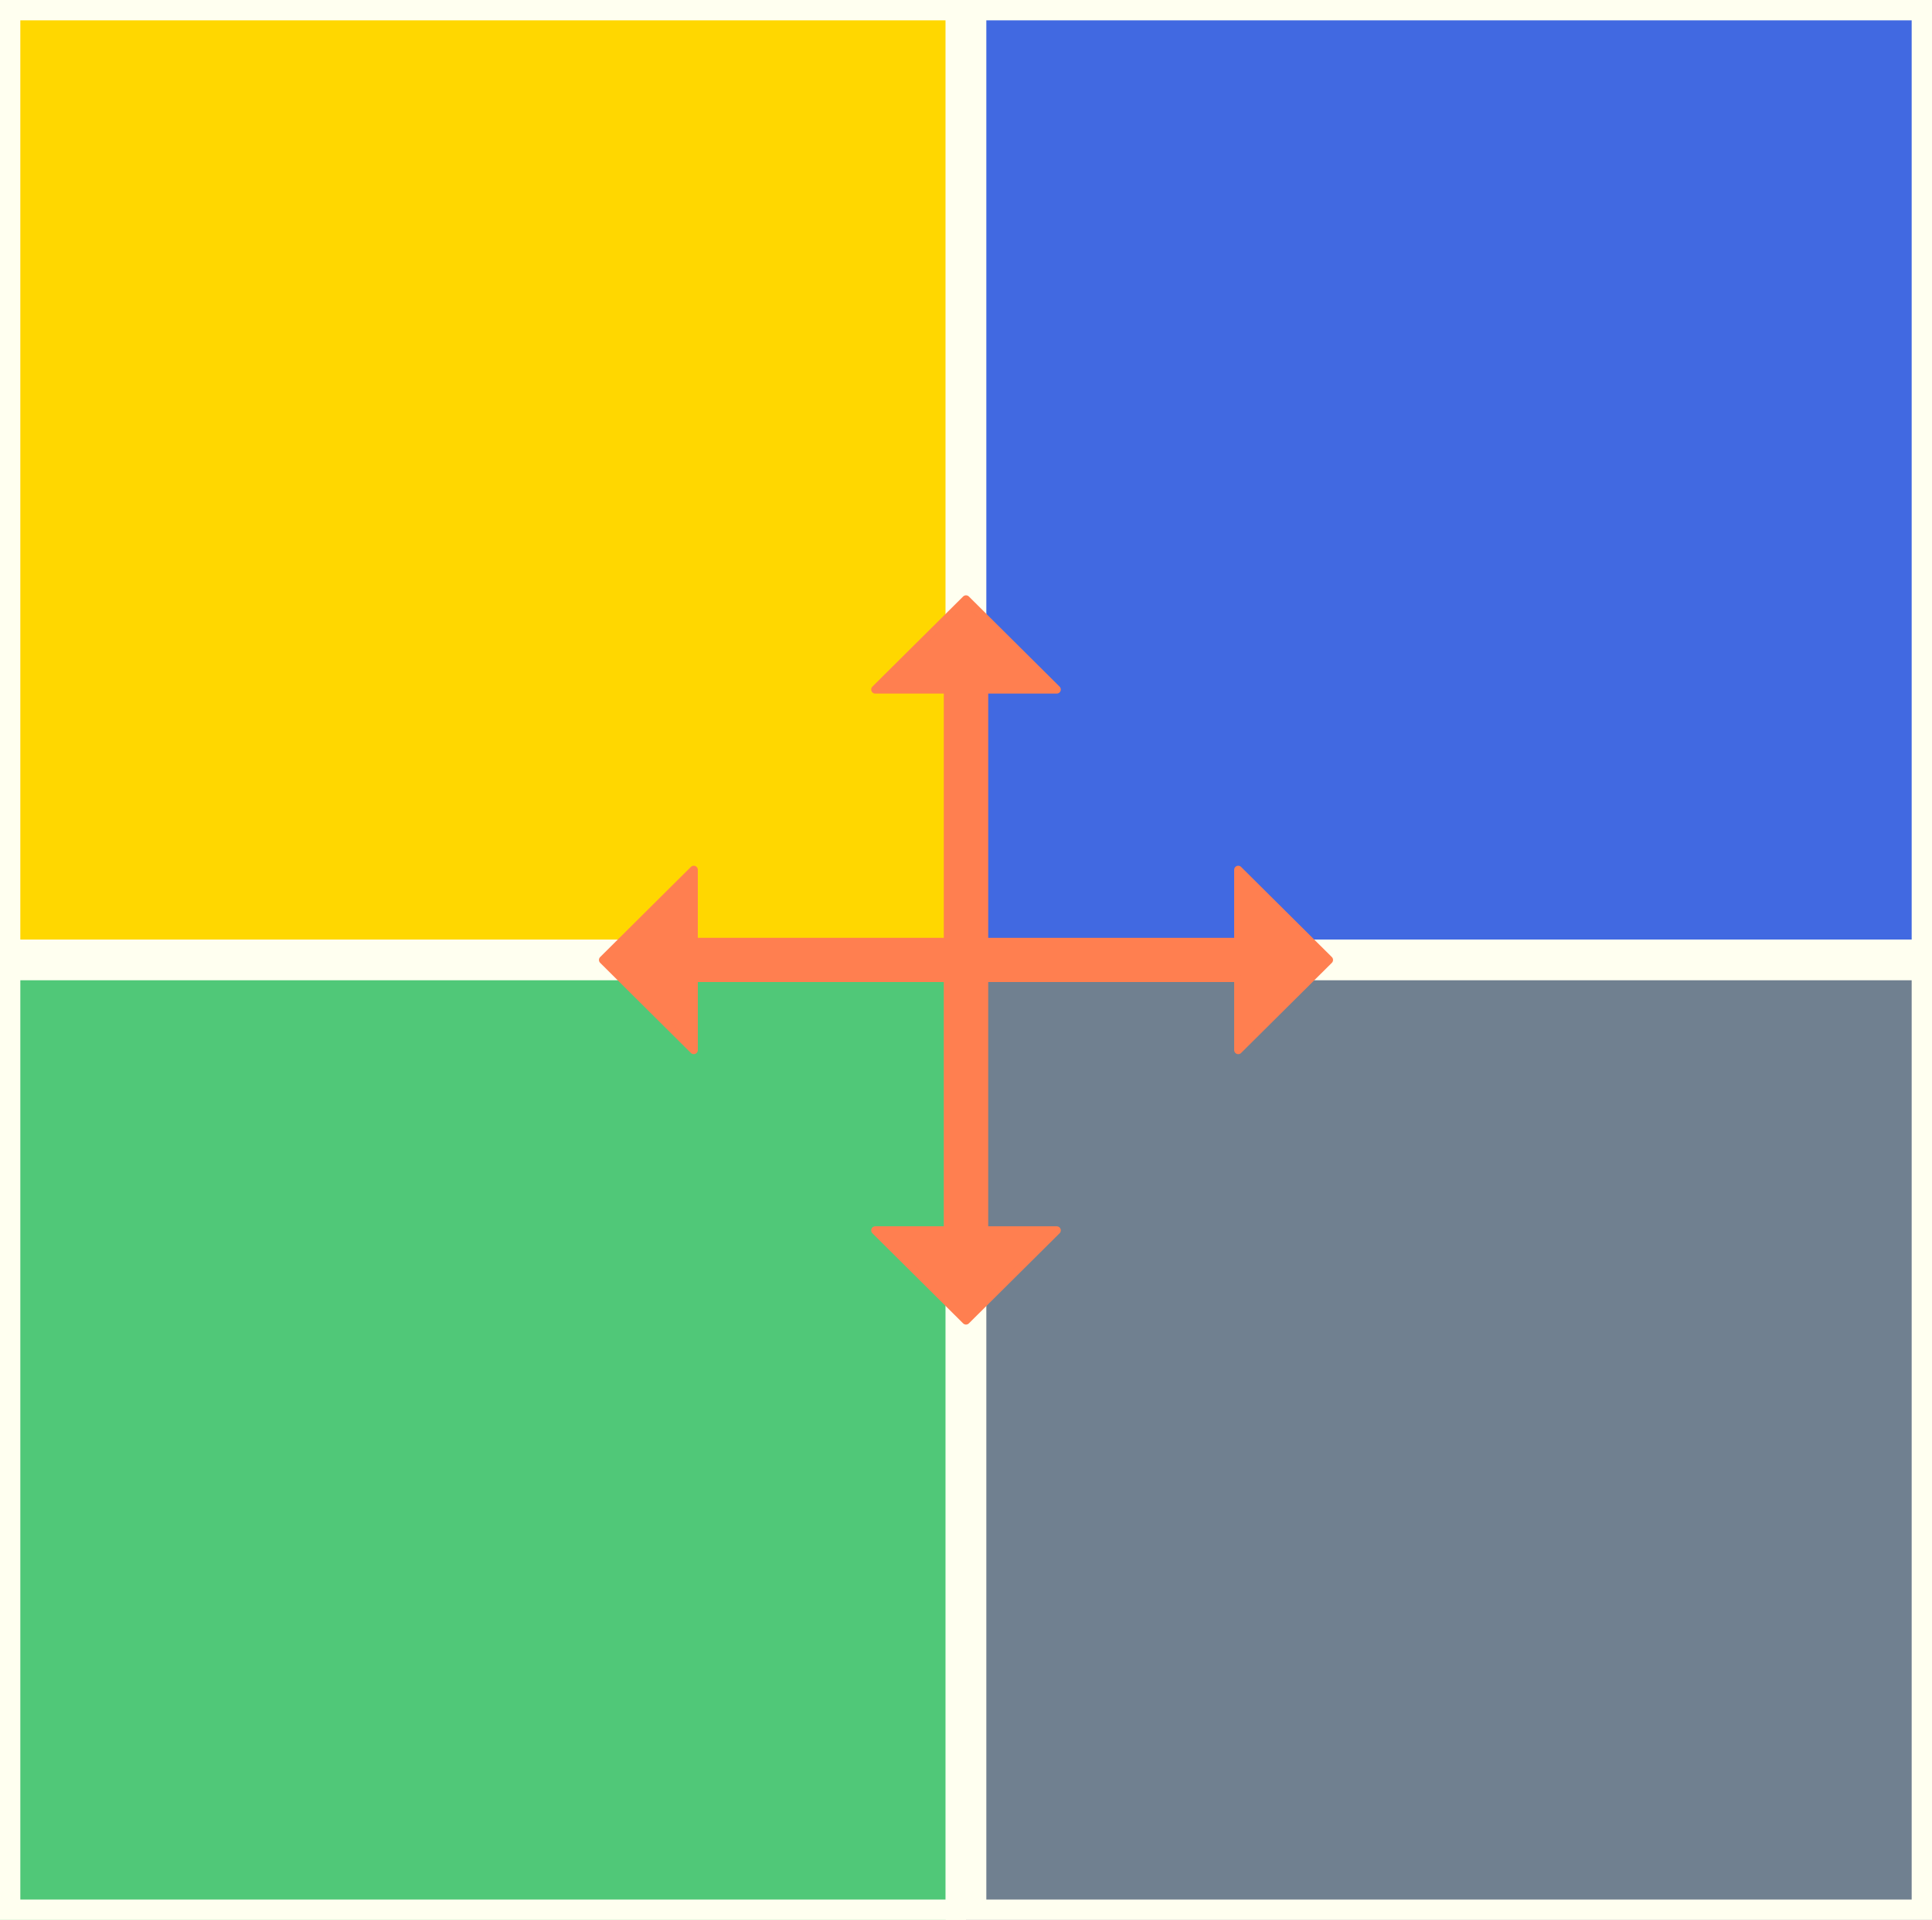 <svg xmlns:xlink="http://www.w3.org/1999/xlink" width="237.6pt" height="236.16pt" viewBox="0 0 237.6 236.16" xmlns="http://www.w3.org/2000/svg" version="1.1">
 <defs>
  <style type="text/css">*{stroke-linejoin: round; stroke-linecap: butt}</style>
 </defs>
 <g id="figure_1">
  <g id="patch_1">
   <path d="M 0 236.16 L 237.6 236.16 L 237.6 0 L 0 0 z" style="fill: #ffffff"/>
  </g>
  <g id="axes_1">
   <!-- Square Patches -->
   <g id="patch_2">
    <path d="M 0 0 L 118.8 0 L 118.8 118.08 L 0 118.08 Z" style="fill: #ffd700; stroke: #FFFFF0; stroke-width: 5; stroke-linejoin: miter"/>
   </g>
   <g id="patch_3">
    <path d="M 118.8 0 L 237.6 0 L 237.6 118.08 L 118.8 118.08 Z" style="fill: #4169e1; stroke: #FFFFF0; stroke-width: 5; stroke-linejoin: miter"/>
   </g>
   <g id="patch_4">
    <path d="M 0 118.08 L 118.8 118.08 L 118.8 236.16 L 0 236.16 Z" style="fill: #50C878; stroke: #FFFFF0; stroke-width: 5; stroke-linejoin: miter"/>
   </g>
   <g id="patch_5">
    <path d="M 118.8 118.08 L 237.6 118.08 L 237.6 236.16 L 118.8 236.16 Z" style="fill: #708090; stroke: #FFFFF0; stroke-width: 5; stroke-linejoin: miter"/>
   </g>

   <!-- Cross in the center -->
   <g id="patch_6">
    <path d="M 118.8 73.728 L 129.96 84.816 L 121.032 84.816 L 121.032 118.08 L 116.568 118.08 L 116.568 84.816 L 107.64 84.816 Z" style="fill: #FF7F50; stroke: #FF7F50; stroke-linejoin: miter"/>
   </g>
   <g id="patch_7">
    <path d="M 163.44 118.08 L 152.28 106.992 L 152.28 115.862 L 118.8 115.862 L 118.8 120.298 L 152.28 120.298 L 152.28 129.168 Z" style="fill: #FF7F50; stroke: #FF7F50; stroke-linejoin: miter"/>
   </g>
   <g id="patch_8">
    <path d="M 118.8 162.432 L 107.64 151.344 L 116.568 151.344 L 116.568 118.08 L 121.032 118.08 L 121.032 151.344 L 129.96 151.344 Z" style="fill: #FF7F50; stroke: #FF7F50; stroke-linejoin: miter"/>
   </g>
   <g id="patch_9">
    <path d="M 74.16 118.08 L 85.32 129.168 L 85.32 120.298 L 118.8 120.298 L 118.8 115.862 L 85.32 115.862 L 85.32 106.992 Z" style="fill: #FF7F50; stroke: #FF7F50; stroke-linejoin: miter"/>
   </g>
  </g>
 </g>
 <defs>
  <clipPath id="pa24a2e0753">
   <rect x="7.2" y="7.2" width="223.2" height="221.76"/>
  </clipPath>
 </defs>
</svg>
